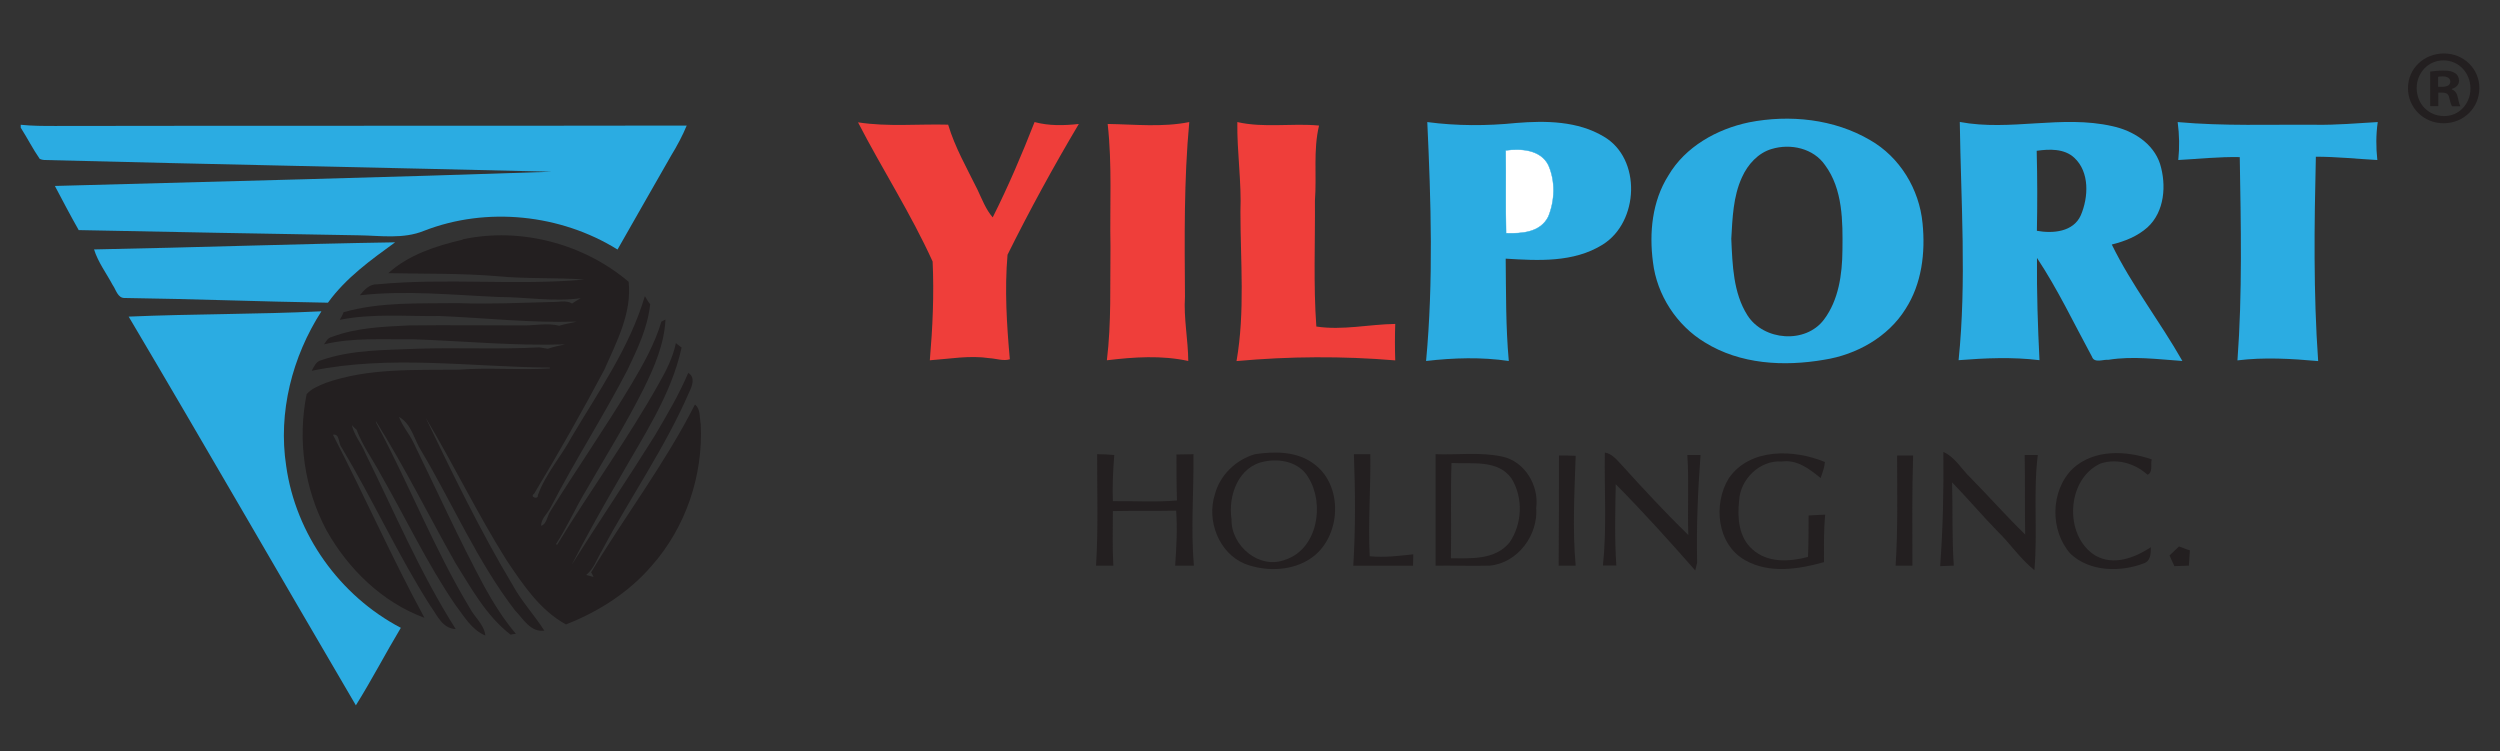 <?xml version="1.0" encoding="UTF-8"?><svg id="Layer_1" xmlns="http://www.w3.org/2000/svg" viewBox="0 0 249.67 75"><rect x="0" y="0" width="249.67" height="75" fill="#333333" stroke="none"/><defs><style>.cls-1{fill:#fff;stroke:#2bace2;stroke-miterlimit:10;stroke-width:.04px;}.cls-2{fill:#2bace2;}.cls-3{fill:#ef3e3a;}.cls-4{fill:#231f20;}</style></defs><path class="cls-2" d="M2.06,12.46c1.15,.12,2.31,.12,3.46,.12,21.01-.04,42.02,0,63.06-.04-.43,1.04-.97,2.04-1.55,2.99-1.79,3.11-3.57,6.26-5.36,9.39-5.68-3.53-13.07-4.31-19.32-1.87-2.09,.85-4.33,.48-6.49,.45-9.33-.16-18.67-.33-28-.52-.83-1.46-1.61-2.95-2.38-4.41,16.52-.45,33.08-.85,49.62-1.42-16.9-.41-33.79-.74-50.68-1.17-.12,0-.35-.06-.45-.11-.69-.99-1.23-2.07-1.9-3.12v-.29h0Z"/><path class="cls-3" d="M85.71,12.22c2.98,.46,5.97,.15,8.98,.23,.68,2.27,1.87,4.34,2.91,6.45,.46,.96,.85,2.02,1.54,2.81,1.56-3.11,2.92-6.3,4.18-9.52,1.45,.39,2.94,.35,4.42,.19-2.54,4.27-4.93,8.65-7.12,13.06-.3,3.5-.08,6.99,.23,10.44-.65,.2-1.34-.07-2.03-.11-2.01-.3-3.96,.07-5.96,.21,.28-3.25,.43-6.55,.28-9.86-2.17-4.79-5.03-9.21-7.45-13.9h0Z"/><path class="cls-3" d="M110.62,12.38c2.72,.04,5.46,.35,8.15-.19-.54,5.8-.47,11.63-.43,17.44-.14,2.14,.31,4.27,.33,6.42-2.67-.58-5.4-.4-8.13-.07,.46-3.75,.31-7.54,.36-11.36-.08-4.05,.18-8.16-.28-12.24h0Z"/><path class="cls-3" d="M123.57,12.19c2.68,.61,5.44,.09,8.16,.35-.59,2.46-.22,4.98-.41,7.49,.03,4.18-.16,8.41,.14,12.58,2.62,.4,5.23-.22,7.88-.26-.04,1.18-.04,2.42,0,3.64-5.26-.44-10.58-.41-15.85,.07,.86-4.95,.39-9.97,.39-14.91,.12-2.99-.35-5.97-.31-8.95h0Z"/><path class="cls-2" d="M142.54,12.19c2.94,.39,5.94,.39,8.89,.09,2.94-.24,6.13-.2,8.72,1.35,3.81,2.2,3.54,8.55-.1,10.8-2.9,1.81-6.45,1.6-9.68,1.4,.04,3.41,0,6.77,.31,10.22-2.73-.4-5.49-.32-8.26,0,.74-7.96,.49-15.94,.12-23.87h0Z"/><path class="cls-2" d="M217.47,12.19c4.63,.42,9.24,.23,13.84,.27,2.03,.03,4.07-.15,6.15-.27-.18,1.26-.18,2.53-.04,3.79-2.04-.11-4.08-.33-6.14-.33-.16,6.8-.25,13.6,.23,20.41-2.68-.24-5.39-.4-8.06-.07,.5-6.74,.34-13.54,.23-20.3-2.08-.04-4.11,.18-6.14,.29,.13-1.25,.11-2.52-.06-3.79h0Z"/><path class="cls-2" d="M192,22.29c-.32-3.39-2.27-6.61-5.24-8.3-3.59-2.11-8.03-2.57-12.1-1.77-3.2,.67-6.36,2.43-8.05,5.32-1.62,2.57-1.92,5.71-1.53,8.66,.39,3.26,2.37,6.3,5.17,7.99,3.54,2.2,7.9,2.43,11.91,1.74,3.23-.5,6.39-2.26,8.14-5.07,1.62-2.51,2-5.61,1.7-8.57Zm-8,2.72c-.02,2.39-.38,4.96-1.84,6.9-1.84,2.46-6.02,2.12-7.64-.41-1.43-2.25-1.5-5.03-1.62-7.65,.12-2.06,.18-4.22,1.07-6.15,.58-1.29,1.62-2.43,2.96-2.82,1.91-.58,4.19-.06,5.34,1.62,1.77,2.4,1.77,5.59,1.73,8.51Z"/><path class="cls-1" d="M150.37,15.02c1.48-.2,3.45-.1,4.25,1.44,.73,1.61,.67,3.57,0,5.19-.8,1.58-2.67,1.69-4.21,1.64-.07-2.78,0-5.49-.04-8.27h0Z"/><path class="cls-2" d="M210.9,24.42c1.3-.32,2.56-.82,3.56-1.71,1.72-1.57,1.91-4.22,1.26-6.34-.68-2.08-2.72-3.33-4.76-3.77-5.05-1.15-10.18,.53-15.24-.42,.11,7.93,.69,15.9-.12,23.79,2.67-.21,5.37-.33,8.08,0-.17-3.38-.28-6.78-.25-10.21,2.1,3.17,3.69,6.55,5.49,9.86,.23,.68,1.12,.26,1.66,.31,2.42-.39,4.91-.05,7.37,.12-2.23-3.93-5.06-7.56-7.05-11.63Zm-3.09-2.93c-.74,1.68-2.8,1.85-4.39,1.56,.05-2.65,.05-5.27-.02-7.99,1.24-.18,2.76-.24,3.76,.7,1.53,1.42,1.42,3.92,.65,5.73Z"/><path class="cls-4" d="M46.22,23.9c5.75-1.23,12.05,.42,16.56,4.24,.34,3.11-1.2,6-2.43,8.79-2.21,4.17-4.56,8.31-7.01,12.38-.49,.33,.44,.62,.37,.16,.77-2.15,2.36-3.91,3.42-5.9,2.69-4.54,5.77-8.91,7.27-14,.11,.19,.37,.63,.53,.81-.24,2.34-1.27,4.46-2.26,6.55-2.39,4.61-5.24,9.04-7.64,13.67-.32,.68-.99,1.15-.99,1.91,.56-.16,.59-.95,.91-1.43,2.64-4.25,5.53-8.4,8.11-12.71,1.18-1.98,2.34-4.05,2.99-6.25,.1-.03,.3-.17,.41-.21-.12,2.46-1.12,4.77-2.19,6.93-1.75,3.49-3.86,6.86-5.79,10.22-1.05,1.73-1.85,3.6-2.97,5.3,.04,0,.14,.03,.14,.03,3.31-5.44,7.08-10.59,10.19-16.16,.71-1.25,1.35-2.52,1.66-3.96,.17,.12,.43,.34,.57,.44-1.05,4.81-3.89,8.94-6.27,13.17-1.64,2.82-3.23,5.65-4.71,8.53,2.73-4.33,5.6-8.58,8.3-12.9,1.2-2.04,2.41-4.07,3.34-6.27,.76,.44,.37,1.37,.08,1.96-2.39,5.52-5.89,10.49-8.7,15.79-.51,.85-.8,1.81-1.57,2.43l.73,.2c-.06-.12-.15-.36-.24-.46,3.4-5.65,7.39-10.88,10.37-16.76,.58,.43,.45,1.33,.58,1.96,.26,5.13-1.51,10.33-4.91,14.16-2.29,2.66-5.34,4.59-8.55,5.84-2.62-1.44-4.3-3.99-5.93-6.41-2.91-4.63-5.29-9.57-8.1-14.27,2.73,5.68,5.47,11.33,8.69,16.72,.92,1.68,2.18,3.01,3.18,4.58-1.38,.19-2.11-1.19-2.92-2.01-3.76-4.89-6.22-10.63-9.33-15.88-.76-1.15-.96-2.7-2.27-3.47,.37,.99,1.04,1.69,1.46,2.6,2.35,4.81,4.54,9.66,7.07,14.36,.91,1.65,1.93,3.28,3.15,4.72-.16,0-.39,.05-.53,.08-2.44-1.88-3.94-4.66-5.51-7.16-2.68-4.75-5.07-9.58-7.95-14.18,0,.06,.05,.18,.05,.22,3.26,6.07,5.78,12.57,9.34,18.47,.47,.91,1.44,1.65,1.55,2.74-1.39-.58-2.13-1.94-3-3.07-2.81-4.11-4.95-8.65-7.41-12.95-.81-1.53-1.85-2.92-2.45-4.53-.14-.12-.35-.34-.47-.46,.22,1.02,.95,1.81,1.33,2.77,2.9,5.86,5.49,12.01,9.04,17.59-1.33-.04-1.85-1.38-2.51-2.28-3.25-5.09-5.79-10.69-8.89-15.86-.33-.37-.17-1.42-.86-1.26,3.12,6.02,5.88,12.29,9.14,18.28-4.22-1.55-7.64-4.9-9.79-8.75-2.21-4.15-2.9-9.01-1.98-13.58,.47-.56,1.21-.84,1.9-1.13,4.27-1.5,8.85-1.27,13.3-1.32,3.04-.24,6.07,.07,9.1-.13v-.08c-7.92-.06-15.95-1.29-23.79,.32,.23-.43,.44-.95,.96-1.06,3.05-1.06,6.32-1,9.5-1.14,4.09-.14,8.15,.08,12.28-.14,.24,.03,.64,.1,.84,.14,.56-.2,1.13-.3,1.73-.44-5.07,.17-10.18-.34-15.24-.51-2.95,.04-5.95-.19-8.84,.51,.2-.27,.35-.65,.78-.74,2.46-.93,5.05-1.02,7.68-1.15,3.82-.05,7.67,0,11.52,0,1.15,0,2.34-.26,3.51,.03,.55-.18,1.17-.26,1.74-.41-4.57,.14-9.1-.37-13.67-.56-3.35,.05-6.68-.28-9.99,.38,.11-.19,.32-.54,.38-.76,3.73-1.06,7.6-.85,11.43-.91,3.09,.12,6.19-.03,9.31-.11,.69,.04,1.43-.23,2.09,.15,.25-.19,.56-.34,.85-.53-2.73,.38-5.48-.12-8.19-.12-4.61-.2-9.25-.69-13.87-.17,.47-.56,.96-1.14,1.78-1.1,6.86-.65,13.78,.14,20.65-.47-2.88-.22-5.8-.05-8.73-.34-3.61-.3-7.26-.22-10.85-.3,2.03-1.84,4.75-2.72,7.4-3.34h0Z"/><path class="cls-2" d="M9.39,24.91c10.03-.19,20.06-.55,30.07-.71-2.42,1.76-4.91,3.54-6.71,6.03-6.77-.11-13.51-.38-20.27-.47-.73,.04-.89-.83-1.23-1.3-.63-1.18-1.46-2.27-1.86-3.56h0Z"/><path class="cls-2" d="M12.85,31.62c6.42-.28,12.82-.22,19.25-.53-2.92,4.54-4.34,10.09-3.52,15.44,.95,6.81,5.34,12.97,11.45,16.17-1.53,2.55-2.9,5.2-4.49,7.74-7.59-12.94-15.05-25.92-22.69-38.82h0Z"/><path class="cls-4" d="M135.15,56.49c.23-3.72,.2-7.44,.06-11.13h1.64c.05,3.38-.23,6.82-.06,10.19,1.47,.15,2.9-.04,4.35-.19,0,.26-.02,.85-.02,1.14h-5.97Z"/><path class="cls-4" d="M155.69,45.49c.54,0,1.13,0,1.67,.03-.12,3.67-.33,7.34,0,10.97h-1.7c.03-3.66,.03-7.37,.03-11h0Z"/><path class="cls-4" d="M160.27,45.19c.75,.14,1.19,.73,1.65,1.21,2.19,2.42,4.4,4.8,6.69,7.04-.1-2.67,.08-5.3-.1-8h1.32c-.27,3.59-.42,7.15-.34,10.74-.03,.16-.13,.55-.19,.79-2.57-2.92-5.19-5.84-7.94-8.61-.05,2.72-.12,5.46,.06,8.12h-1.34c.4-3.77,.13-7.55,.19-11.3h0Z"/><path class="cls-4" d="M172.64,47.78c2.12-3.09,6.54-2.91,9.61-1.64-.04,.53-.23,1.03-.43,1.6-1.12-.91-2.34-1.86-3.87-1.65-2.18-.17-4.18,1.77-4.27,3.94-.19,1.68-.03,3.65,1.33,4.83,1.52,1.39,3.72,1.24,5.55,.76,.06-1.37,.06-2.76,.06-4.14,.55-.05,1.07-.05,1.66-.08-.16,1.58-.12,3.17-.12,4.74-2.52,.71-5.46,1.18-7.87-.19-2.83-1.57-3.22-5.6-1.65-8.17h0Z"/><path class="cls-4" d="M194.07,45.13c1.18,.52,1.8,1.7,2.69,2.55,1.84,1.87,3.62,3.88,5.49,5.7-.05-2.64,0-5.29-.05-7.94h1.31c-.47,3.8,0,7.7-.34,11.5-1.42-1.13-2.42-2.67-3.71-3.91-1.55-1.6-2.98-3.28-4.51-4.86,.08,2.75-.02,5.54,.17,8.32-.36,0-1.01,.05-1.36,.05,.28-3.82,.36-7.6,.32-11.41h0Z"/><path class="cls-4" d="M207.01,46.79c2.12-1.94,5.31-1.81,7.88-.91-.14,.45,.16,1.29-.42,1.53-1.26-1.13-3.01-1.65-4.67-1.13-3.45,1.54-3.71,7.23-.56,9.19,1.84,1.07,3.97,.23,5.56-.82,0,.59,0,1.35-.67,1.6-2.36,.91-5.43,.87-7.36-.95-2.06-2.32-2.02-6.3,.24-8.51h0Z"/><path class="cls-4" d="M109.58,45.36c.58,0,1.15,.03,1.7,.08-.12,1.53-.2,3.08-.14,4.61,2.13-.03,4.24,.12,6.4-.07-.05-1.54-.05-3.04-.05-4.59,.43,0,1.28-.03,1.7-.03,.04,3.75-.28,7.41,.04,11.13h-1.87c.13-1.84,.23-3.64,.1-5.49-2.11,.04-4.23,0-6.32,.04,0,1.81-.06,3.66,.05,5.45h-1.73c.23-3.72,.1-7.38,.11-11.13h0Z"/><path class="cls-4" d="M189.46,45.49h1.6c-.12,3.7-.07,7.35-.07,11h-1.68c.24-3.66,.15-7.31,.15-11h0Z"/><g><path class="cls-4" d="M131.25,46.35c-1.67-1.29-3.94-1.29-5.92-.99-1.93,.56-3.49,2.1-4,4-.85,2.63,.39,5.89,3.02,6.96,1.93,.73,4.33,.73,6.17-.32,3.37-1.85,3.84-7.34,.73-9.65Zm-2.85,9.53c-2.61,1.06-5.47-1.36-5.41-4.02-.36-2.36,.68-5.28,3.28-5.77,1.61-.33,3.51,.07,4.39,1.59,1.65,2.63,.94,7.11-2.25,8.2Z"/><path class="cls-4" d="M149.99,45.59c-2.18-.46-4.43-.15-6.62-.23v11.13c1.82-.02,3.61,.05,5.38,0,2.81-.24,4.88-3.05,4.67-5.78,.29-2.23-1.14-4.64-3.42-5.12Zm.76,8.59c-1.44,1.76-3.85,1.58-5.85,1.57,.06-3.17-.05-6.36,.06-9.51,2.02,.11,4.63-.37,5.99,1.54,1.2,1.94,1.07,4.57-.2,6.4Z"/></g><path class="cls-4" d="M217.61,54.57c.38,.13,.72,.29,1.09,.39-.03,.51-.06,.99-.1,1.53-.47,0-.96,.05-1.45,.05-.17-.34-.32-.73-.48-1.07,.31-.32,.63-.58,.94-.9h0Z"/><path class="cls-4" d="M247.61,8.8c0,1.96-1.56,3.51-3.57,3.51s-3.56-1.56-3.56-3.51,1.59-3.46,3.59-3.46,3.54,1.54,3.54,3.46Zm-6.26,0c0,1.57,1.18,2.79,2.72,2.79,1.51,.02,2.65-1.22,2.65-2.75s-1.14-2.81-2.69-2.81-2.68,1.26-2.68,2.77Zm2.15,1.8h-.8v-3.45c.32-.05,.75-.1,1.33-.1,.64,0,.94,.1,1.19,.28,.2,.12,.36,.41,.36,.73,0,.42-.32,.7-.72,.82v.05c.32,.11,.51,.37,.61,.85,.11,.54,.19,.72,.25,.83h-.83c-.11-.11-.17-.41-.29-.83-.05-.36-.25-.53-.72-.53h-.37v1.36Zm0-1.93h.38c.46,0,.83-.15,.83-.51,0-.32-.25-.53-.76-.53-.22,0-.38,.01-.46,.04v1Z"/></svg>